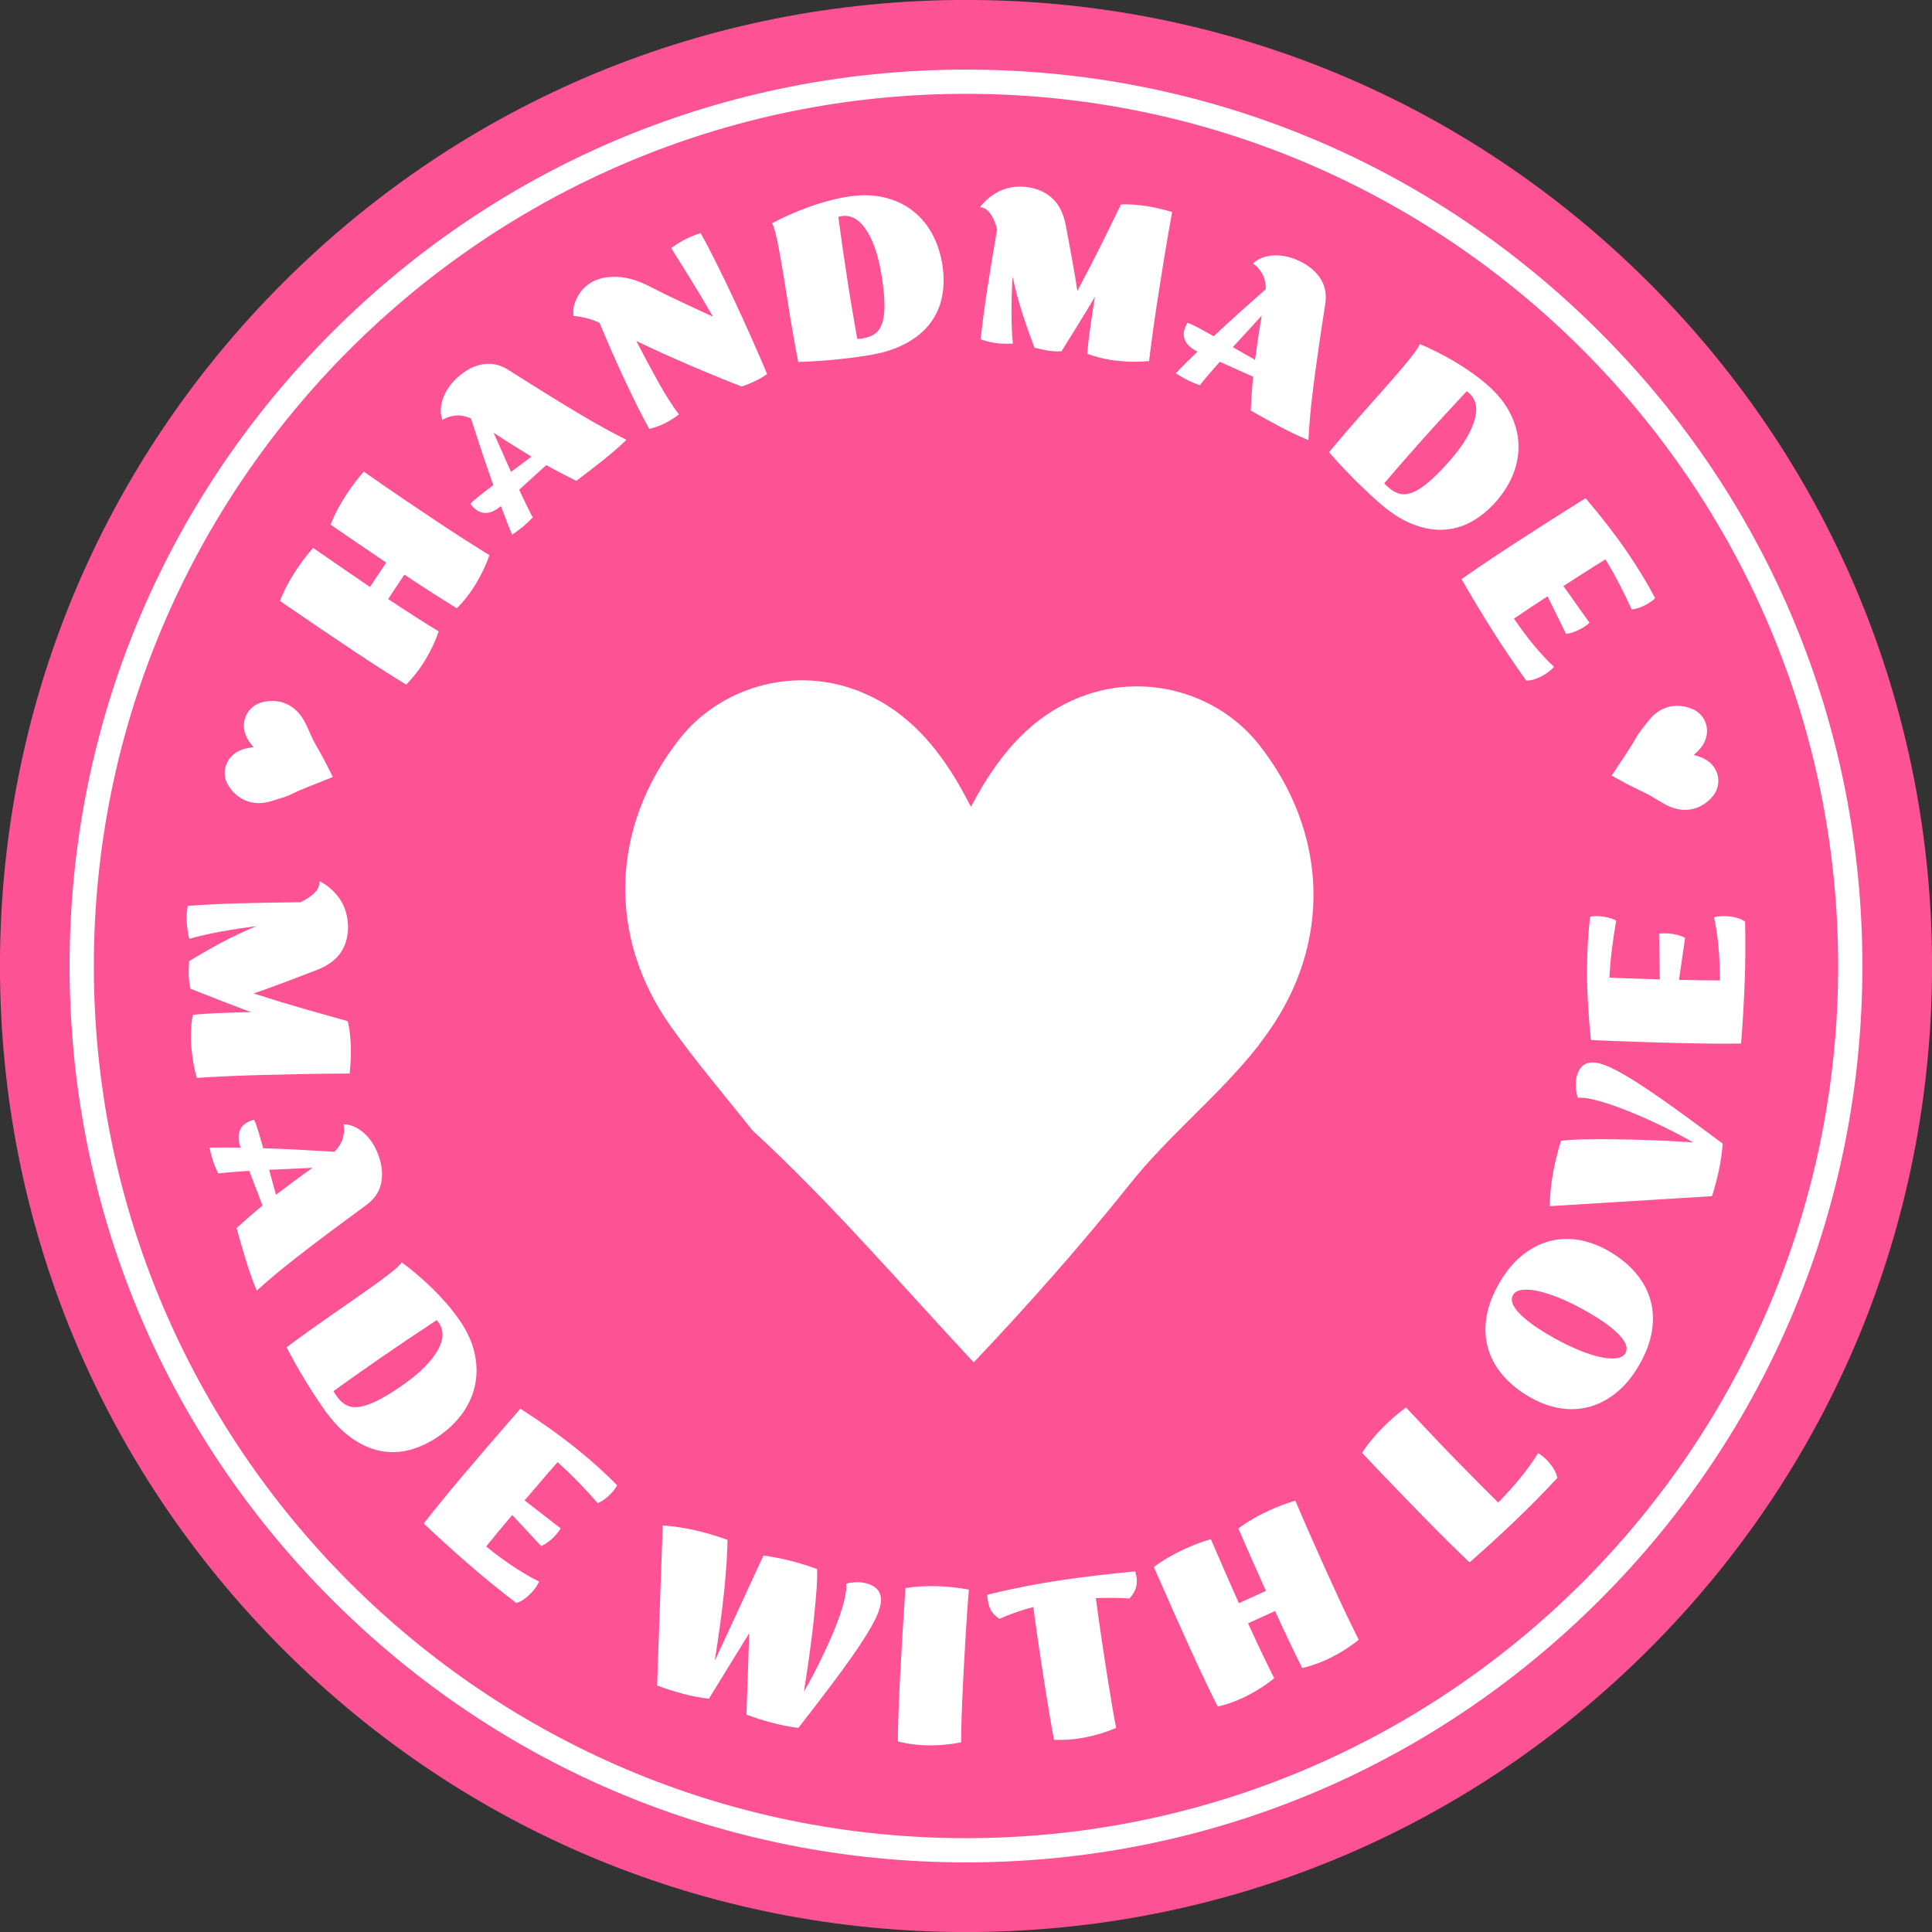 <?xml version="1.0" encoding="UTF-8"?><svg xmlns="http://www.w3.org/2000/svg" xmlns:xlink="http://www.w3.org/1999/xlink" height="388.2" preserveAspectRatio="xMidYMid meet" version="1.0" viewBox="55.9 55.9 388.2 388.2" width="388.2" zoomAndPan="magnify"><rect x="55.9" y="55.9" width="388.2" height="388.2" fill="#333333" stroke="none"/><g><g id="change1_1"><path d="M 250 444.109 C 198.152 444.109 149.406 423.918 112.742 387.258 C 76.082 350.594 55.891 301.848 55.891 250 C 55.891 198.152 76.082 149.406 112.742 112.742 C 149.406 76.082 198.152 55.891 250 55.891 C 301.848 55.891 350.594 76.082 387.258 112.742 C 423.918 149.406 444.109 198.152 444.109 250 C 444.109 301.848 423.918 350.594 387.258 387.258 C 350.594 423.918 301.848 444.109 250 444.109" fill="#fd5293"/></g><g id="change2_1"><path d="M 250 74.754 C 153.367 74.754 74.754 153.367 74.754 250 C 74.754 346.633 153.367 425.246 250 425.246 C 346.633 425.246 425.246 346.633 425.246 250 C 425.246 153.367 346.633 74.754 250 74.754 Z M 250 430.113 C 201.891 430.113 156.656 411.379 122.641 377.359 C 88.621 343.344 69.883 298.109 69.883 250 C 69.883 201.891 88.621 156.66 122.641 122.641 C 156.656 88.621 201.891 69.883 250 69.883 C 298.109 69.883 343.34 88.621 377.359 122.641 C 411.379 156.66 430.113 201.891 430.113 250 C 430.113 298.109 411.379 343.344 377.359 377.359 C 343.34 411.379 298.109 430.113 250 430.113" fill="#fff"/></g><g id="change2_2"><path d="M 129.008 150.664 C 131.535 152.445 134.07 154.199 136.613 155.922 C 139.16 157.648 141.559 159.258 143.805 160.754 C 146.051 162.246 148.086 163.574 149.902 164.73 C 151.723 165.891 153.168 166.797 154.242 167.441 C 153.598 169.316 152.719 171.191 151.609 173.059 C 150.5 174.93 149.195 176.617 147.691 178.125 C 146.594 177.461 145.137 176.551 143.32 175.391 C 141.5 174.23 139.445 172.891 137.148 171.363 L 133.891 176.266 C 136.094 177.73 138.066 179.02 139.816 180.133 C 141.566 181.242 142.977 182.125 144.051 182.77 C 143.406 184.645 142.527 186.52 141.418 188.387 C 140.309 190.258 139.004 191.945 137.504 193.453 C 136.43 192.805 134.988 191.906 133.18 190.754 C 131.371 189.602 129.344 188.281 127.098 186.785 C 124.852 185.293 122.445 183.676 119.891 181.945 C 117.336 180.211 114.75 178.445 112.141 176.641 C 112.977 174.523 114.082 172.438 115.453 170.375 C 116.516 168.773 117.637 167.316 118.816 165.992 C 120.758 167.352 122.691 168.688 124.621 170.004 C 126.555 171.32 128.426 172.602 130.242 173.84 L 133.5 168.938 C 131.73 167.73 129.906 166.492 128.023 165.223 C 126.145 163.957 124.246 162.652 122.328 161.312 C 123.168 159.195 124.273 157.105 125.645 155.047 C 126.707 153.445 127.828 151.984 129.008 150.664" fill="#fff"/></g><g id="change2_3"><path d="M 158.574 150.723 C 159.184 150.281 159.828 149.805 160.504 149.289 C 161.184 148.773 161.91 148.227 162.691 147.645 C 161.512 146.926 160.293 146.18 159.035 145.398 C 157.781 144.617 156.465 143.773 155.078 142.859 C 155.676 144.18 156.262 145.492 156.84 146.809 C 157.418 148.121 157.996 149.426 158.574 150.723 Z M 158.047 130.234 C 161.23 132.246 164.012 133.992 166.391 135.461 C 168.77 136.934 170.883 138.215 172.723 139.305 C 174.562 140.391 176.203 141.328 177.648 142.117 C 179.09 142.906 180.465 143.621 181.77 144.27 C 180.391 145.609 178.855 146.953 177.168 148.297 C 175.48 149.641 173.652 151.047 171.688 152.516 C 170.762 152.059 169.797 151.57 168.797 151.047 C 167.793 150.527 166.746 149.961 165.656 149.352 L 160.219 154.301 C 160.699 155.352 161.164 156.34 161.617 157.266 C 162.07 158.195 162.508 159.062 162.93 159.871 C 162.32 160.527 161.695 161.125 161.059 161.66 C 160.418 162.199 159.668 162.754 158.809 163.332 C 158.461 162.531 158.105 161.652 157.734 160.691 C 157.363 159.73 156.969 158.699 156.551 157.594 C 155.379 158.578 154.273 159.035 153.234 158.965 C 152.191 158.895 151.258 158.277 150.434 157.121 C 150.562 156.977 150.727 156.812 150.918 156.629 C 151.113 156.449 151.367 156.227 151.688 155.957 C 152.008 155.688 152.438 155.348 152.977 154.93 C 153.516 154.512 154.199 153.992 155.023 153.375 C 154.246 151.191 153.477 148.957 152.719 146.672 C 151.961 144.383 151.23 142.152 150.531 139.977 C 149.352 139.48 148.277 139.293 147.309 139.414 C 146.34 139.535 145.5 139.824 144.789 140.277 C 144.297 138.91 144.355 137.414 144.973 135.789 C 145.59 134.164 146.676 132.699 148.23 131.391 C 149.785 130.086 151.402 129.309 153.086 129.059 C 154.766 128.812 156.418 129.203 158.047 130.234" fill="#fff"/></g><g id="change2_4"><path d="M 196.68 102.734 C 197.543 104.27 198.555 106.191 199.715 108.508 C 200.875 110.82 202.066 113.281 203.285 115.891 C 204.508 118.5 205.707 121.133 206.887 123.789 C 208.07 126.449 209.117 128.867 210.035 131.051 C 208.684 132.043 206.969 132.879 204.895 133.562 C 201.266 132.141 197.699 130.676 194.199 129.168 C 190.699 127.66 187.219 126.078 183.758 124.426 C 185.215 127.25 186.668 129.965 188.117 132.574 C 189.566 135.184 190.969 137.387 192.32 139.184 C 191.363 139.902 190.391 140.504 189.406 140.988 C 188.422 141.477 187.402 141.84 186.348 142.082 C 185.641 140.816 184.875 139.359 184.055 137.715 C 183.234 136.07 182.387 134.316 181.512 132.453 C 180.633 130.59 179.758 128.656 178.879 126.656 C 178 124.656 177.164 122.691 176.363 120.762 C 175.246 120.266 174.227 119.918 173.305 119.715 C 172.383 119.512 171.66 119.41 171.141 119.406 C 170.996 118.367 171.148 117.316 171.594 116.254 C 172.035 115.191 172.668 114.285 173.488 113.539 L 173.523 113.52 C 174.09 113.016 174.676 112.621 175.281 112.344 C 176.719 111.676 178.383 111.414 180.273 111.555 C 182.16 111.695 184.145 112.293 186.23 113.355 C 188.398 114.469 190.59 115.543 192.797 116.574 C 195.008 117.609 197.121 118.594 199.148 119.527 C 197.602 116.84 196.098 114.312 194.641 111.953 C 193.184 109.594 191.887 107.523 190.762 105.746 C 191.793 104.992 192.789 104.379 193.75 103.906 C 194.711 103.43 195.688 103.039 196.68 102.734" fill="#fff"/></g><g id="change2_5"><path d="M 229.316 123.875 C 230.223 123.734 231 123.441 231.652 123.004 C 232.301 122.562 232.789 121.879 233.125 120.949 C 233.457 120.023 233.621 118.793 233.621 117.254 C 233.617 115.715 233.438 113.789 233.074 111.477 C 232.699 109.082 232.207 107.078 231.602 105.469 C 230.996 103.855 230.34 102.574 229.625 101.629 C 228.914 100.684 228.172 100.031 227.398 99.672 C 226.621 99.316 225.863 99.195 225.121 99.312 C 224.984 99.332 224.855 99.355 224.73 99.371 C 224.605 99.391 224.477 99.426 224.344 99.477 C 224.641 101.715 224.957 103.992 225.289 106.309 C 225.625 108.629 225.965 110.867 226.305 113.027 C 226.645 115.191 226.973 117.211 227.297 119.094 C 227.621 120.977 227.906 122.617 228.156 124.016 C 228.379 124.008 228.582 123.992 228.758 123.965 C 228.938 123.934 229.125 123.906 229.316 123.875 Z M 226.367 95.398 C 228.867 95.004 231.184 95.043 233.312 95.512 C 235.441 95.98 237.328 96.812 238.965 98.004 C 240.602 99.199 241.965 100.738 243.051 102.621 C 244.133 104.508 244.867 106.676 245.254 109.121 C 245.605 111.375 245.586 113.496 245.195 115.488 C 244.805 117.48 244 119.273 242.785 120.875 C 241.574 122.473 239.93 123.828 237.848 124.945 C 235.77 126.059 233.219 126.855 230.195 127.328 C 227.805 127.703 225.43 128 223.066 128.215 C 220.707 128.43 218.445 128.566 216.285 128.625 C 216.016 127.258 215.68 125.418 215.273 123.102 C 214.867 120.785 214.441 118.211 213.996 115.379 C 213.578 112.715 213.215 110.496 212.91 108.727 C 212.605 106.957 212.34 105.527 212.109 104.438 C 211.883 103.348 211.684 102.527 211.512 101.977 C 211.344 101.426 211.18 101.02 211.027 100.762 C 212.039 100.211 213.156 99.66 214.383 99.117 C 215.605 98.57 216.891 98.055 218.234 97.562 C 219.578 97.07 220.941 96.637 222.32 96.266 C 223.699 95.895 225.047 95.605 226.367 95.398" fill="#fff"/></g><g id="change2_6"><path d="M 291.422 98.496 C 290.867 101.535 290.34 104.574 289.844 107.609 C 289.348 110.641 288.895 113.492 288.484 116.16 C 288.07 118.828 287.723 121.23 287.434 123.367 C 287.145 125.508 286.934 127.195 286.797 128.445 C 284.824 128.645 282.758 128.637 280.594 128.414 C 278.434 128.191 276.352 127.719 274.352 126.988 C 274.441 125.875 274.617 124.312 274.887 122.297 C 275.156 120.285 275.496 118.027 275.91 115.527 C 274.73 117.516 273.566 119.434 272.426 121.285 C 271.277 123.133 270.203 124.867 269.191 126.484 C 268.766 126.504 268.371 126.508 268.008 126.492 C 267.645 126.48 267.262 126.449 266.863 126.402 C 266.461 126.352 266.016 126.277 265.523 126.172 C 265.031 126.07 264.449 125.938 263.77 125.777 C 262.906 123.531 262.098 121.246 261.344 118.918 C 260.59 116.594 259.926 114.105 259.352 111.453 C 259.211 113.992 259.141 116.41 259.141 118.703 C 259.137 121 259.23 123.074 259.422 124.934 C 258.23 125.004 257.102 124.973 256.039 124.836 C 254.977 124.699 253.938 124.441 252.926 124.059 C 253.078 122.703 253.27 121.148 253.5 119.395 C 253.727 117.645 253.992 115.797 254.289 113.859 C 254.59 111.922 254.91 109.938 255.254 107.906 C 255.594 105.875 255.93 103.887 256.258 101.938 C 255.898 100.613 255.434 99.562 254.863 98.785 C 254.297 98.008 253.605 97.586 252.801 97.516 C 253.996 95.984 255.43 94.859 257.102 94.148 C 258.773 93.434 260.602 93.23 262.578 93.535 C 264.504 93.836 266.117 94.598 267.422 95.824 C 268.723 97.055 269.602 98.844 270.055 101.195 C 270.422 103.195 270.82 105.352 271.254 107.672 C 271.684 109.992 272.059 112.219 272.375 114.348 C 274.156 111.02 275.793 107.852 277.285 104.844 C 278.777 101.836 280.059 99.219 281.137 96.992 C 282.246 96.91 283.664 96.977 285.395 97.184 C 287.121 97.395 289.129 97.832 291.422 98.496" fill="#fff"/></g><g id="change2_7"><path d="M 303.613 125.656 C 304.262 126.039 304.957 126.438 305.699 126.855 C 306.438 127.27 307.234 127.719 308.082 128.199 C 308.266 126.832 308.465 125.414 308.676 123.953 C 308.891 122.492 309.141 120.941 309.422 119.312 C 308.453 120.387 307.48 121.449 306.508 122.504 C 305.535 123.559 304.566 124.609 303.613 125.656 Z M 322.184 116.984 C 321.609 120.703 321.121 123.953 320.723 126.723 C 320.328 129.492 319.996 131.938 319.734 134.059 C 319.473 136.184 319.27 138.062 319.125 139.699 C 318.98 141.336 318.871 142.883 318.801 144.34 C 317.02 143.609 315.176 142.738 313.27 141.73 C 311.363 140.723 309.344 139.609 307.211 138.395 C 307.258 137.363 307.32 136.281 307.398 135.156 C 307.477 134.031 307.578 132.844 307.699 131.602 L 300.988 128.594 C 300.219 129.453 299.5 130.277 298.832 131.062 C 298.16 131.848 297.539 132.598 296.969 133.309 C 296.121 133.012 295.324 132.676 294.578 132.305 C 293.828 131.934 293.02 131.469 292.148 130.91 C 292.742 130.277 293.406 129.598 294.141 128.871 C 294.871 128.148 295.66 127.375 296.504 126.551 C 295.133 125.871 294.273 125.039 293.922 124.059 C 293.57 123.074 293.762 121.973 294.492 120.754 C 294.68 120.812 294.895 120.898 295.137 121.004 C 295.379 121.105 295.688 121.254 296.062 121.438 C 296.434 121.625 296.922 121.883 297.52 122.211 C 298.117 122.535 298.863 122.953 299.762 123.465 C 301.449 121.879 303.191 120.281 304.984 118.672 C 306.781 117.062 308.531 115.5 310.246 113.988 C 310.23 112.711 309.973 111.648 309.473 110.809 C 308.973 109.973 308.375 109.316 307.676 108.844 C 308.73 107.848 310.125 107.305 311.863 107.219 C 313.598 107.133 315.375 107.543 317.195 108.445 C 319.012 109.352 320.375 110.523 321.273 111.965 C 322.172 113.406 322.477 115.078 322.184 116.984" fill="#fff"/></g><g id="change2_8"><path d="M 334.871 153.824 C 335.555 154.438 336.273 154.855 337.023 155.078 C 337.777 155.301 338.617 155.246 339.547 154.918 C 340.473 154.59 341.531 153.938 342.723 152.961 C 343.91 151.984 345.281 150.625 346.844 148.879 C 348.457 147.07 349.695 145.422 350.562 143.934 C 351.426 142.441 351.996 141.121 352.277 139.973 C 352.559 138.82 352.594 137.832 352.379 137.008 C 352.164 136.18 351.777 135.52 351.219 135.016 C 351.113 134.926 351.016 134.836 350.922 134.754 C 350.828 134.672 350.723 134.594 350.598 134.52 C 349.055 136.168 347.492 137.855 345.91 139.582 C 344.328 141.309 342.812 142.988 341.355 144.621 C 339.898 146.254 338.543 147.789 337.293 149.234 C 336.039 150.676 334.953 151.938 334.027 153.016 C 334.176 153.184 334.316 153.328 334.449 153.449 C 334.586 153.57 334.727 153.695 334.871 153.824 Z M 355.035 133.5 C 356.926 135.188 358.363 137.004 359.348 138.949 C 360.336 140.891 360.887 142.875 361 144.898 C 361.113 146.922 360.785 148.953 360.016 150.984 C 359.242 153.02 358.031 154.961 356.383 156.809 C 354.863 158.512 353.207 159.84 351.422 160.797 C 349.633 161.758 347.734 162.273 345.727 162.348 C 343.723 162.422 341.629 162.008 339.449 161.105 C 337.27 160.203 335.039 158.734 332.758 156.695 C 330.949 155.082 329.215 153.43 327.555 151.742 C 325.891 150.051 324.355 148.391 322.941 146.758 C 323.824 145.68 325.035 144.254 326.57 142.473 C 328.105 140.688 329.828 138.73 331.738 136.59 C 333.535 134.578 335.02 132.891 336.195 131.535 C 337.371 130.18 338.309 129.066 339.008 128.199 C 339.707 127.332 340.219 126.656 340.535 126.176 C 340.852 125.695 341.062 125.312 341.164 125.031 C 342.234 125.465 343.367 125.98 344.562 126.586 C 345.762 127.188 346.977 127.852 348.211 128.582 C 349.441 129.309 350.641 130.09 351.801 130.922 C 352.961 131.754 354.039 132.609 355.035 133.5" fill="#fff"/></g><g id="change2_9"><path d="M 368.137 189.867 C 367.863 190.215 367.512 190.551 367.078 190.883 C 366.645 191.211 366.168 191.512 365.648 191.785 C 365.129 192.059 364.605 192.273 364.078 192.434 C 363.551 192.594 363.051 192.664 362.57 192.641 C 360.164 189.297 357.891 185.934 355.762 182.559 C 353.633 179.18 351.566 175.75 349.566 172.27 C 350.562 171.555 351.938 170.605 353.688 169.418 C 355.438 168.227 357.426 166.91 359.652 165.461 C 361.879 164.012 364.266 162.477 366.812 160.852 C 369.359 159.23 371.918 157.613 374.492 156.008 C 377.715 159.785 380.469 163.348 382.758 166.688 C 385.047 170.027 386.949 173.164 388.457 176.102 C 387.805 176.727 387.035 177.242 386.156 177.648 C 385.273 178.055 384.473 178.293 383.758 178.363 C 382.988 176.672 382.188 175.023 381.363 173.422 C 380.535 171.816 379.578 170.105 378.496 168.289 C 376.996 169.199 375.547 170.109 374.148 171.02 C 372.746 171.93 371.375 172.805 370.031 173.648 L 375.285 181.035 C 374.613 181.637 373.84 182.141 372.961 182.547 C 372.078 182.953 371.277 183.191 370.562 183.262 L 366.848 175.719 C 365.566 176.551 364.359 177.344 363.238 178.09 C 362.113 178.84 361.07 179.543 360.105 180.203 C 361.562 182.344 362.98 184.227 364.355 185.855 C 365.73 187.484 366.988 188.82 368.137 189.867" fill="#fff"/></g><g id="change2_10"><path d="M 126.156 271.613 C 123.023 271.617 119.898 271.648 116.781 271.711 C 113.664 271.77 110.738 271.84 108.004 271.914 C 105.27 271.992 102.809 272.082 100.625 272.188 C 98.441 272.293 96.715 272.391 95.449 272.48 C 94.887 270.551 94.52 268.488 94.344 266.289 C 94.168 264.094 94.262 261.934 94.625 259.809 C 95.75 259.688 97.344 259.582 99.398 259.48 C 101.453 259.383 103.77 259.309 106.336 259.266 C 104.141 258.449 102.016 257.645 99.961 256.84 C 97.906 256.039 95.977 255.281 94.18 254.57 C 94.086 254.148 94.008 253.758 93.957 253.391 C 93.906 253.023 93.863 252.637 93.84 252.23 C 93.812 251.82 93.809 251.363 93.82 250.855 C 93.836 250.348 93.859 249.738 93.898 249.031 C 95.977 247.762 98.109 246.535 100.289 245.359 C 102.473 244.184 104.832 243.066 107.371 242.008 C 104.812 242.332 102.391 242.703 100.102 243.121 C 97.812 243.539 95.758 244.012 93.941 244.543 C 93.652 243.367 93.48 242.234 93.422 241.152 C 93.363 240.066 93.43 238.984 93.625 237.906 C 95.004 237.812 96.59 237.719 98.379 237.625 C 100.168 237.531 102.059 237.457 104.047 237.402 C 106.031 237.344 108.07 237.301 110.156 237.27 C 112.246 237.238 114.289 237.211 116.293 237.184 C 117.547 236.582 118.508 235.926 119.18 235.219 C 119.852 234.508 120.148 233.746 120.066 232.926 C 121.812 233.84 123.195 235.062 124.215 236.598 C 125.23 238.137 125.77 239.922 125.824 241.949 C 125.883 243.926 125.414 245.672 124.43 247.195 C 123.441 248.719 121.816 249.922 119.559 250.805 C 117.633 251.535 115.551 252.328 113.316 253.184 C 111.082 254.035 108.934 254.816 106.863 255.523 C 110.512 256.691 113.969 257.742 117.238 258.68 C 120.512 259.617 123.355 260.418 125.773 261.086 C 126.059 262.176 126.254 263.605 126.359 265.363 C 126.465 267.125 126.398 269.211 126.156 271.613" fill="#fff"/></g><g id="change2_11"><path d="M 109.977 290.945 C 110.168 291.684 110.379 292.469 110.613 293.297 C 110.848 294.129 111.098 295.02 111.359 295.973 C 112.473 295.121 113.629 294.246 114.828 293.352 C 116.031 292.453 117.316 291.523 118.688 290.555 C 117.223 290.633 115.766 290.699 114.312 290.758 C 112.859 290.816 111.414 290.879 109.977 290.945 Z M 129.512 298.023 C 126.43 300.281 123.758 302.266 121.488 303.965 C 119.219 305.668 117.23 307.188 115.523 308.523 C 113.812 309.855 112.32 311.059 111.047 312.129 C 109.77 313.199 108.586 314.23 107.488 315.227 C 106.734 313.426 106.035 311.48 105.391 309.391 C 104.746 307.305 104.094 305.059 103.434 302.66 C 104.207 301.953 105.023 301.223 105.887 300.473 C 106.75 299.719 107.672 298.941 108.648 298.137 L 105.988 291.172 C 104.82 291.238 103.719 291.312 102.672 291.398 C 101.629 291.48 100.648 291.574 99.73 291.676 C 99.336 290.855 99.004 290.047 98.73 289.242 C 98.461 288.441 98.215 287.527 97.988 286.504 C 98.871 286.473 99.832 286.461 100.879 286.469 C 101.922 286.473 103.039 286.48 104.234 286.496 C 103.738 285.023 103.719 283.812 104.172 282.855 C 104.621 281.902 105.547 281.246 106.945 280.895 C 107.035 281.07 107.129 281.285 107.23 281.535 C 107.328 281.785 107.445 282.109 107.578 282.512 C 107.715 282.91 107.879 283.441 108.074 284.105 C 108.27 284.77 108.504 285.605 108.785 286.613 C 111.133 286.688 113.523 286.785 115.965 286.918 C 118.406 287.047 120.781 287.184 123.09 287.328 C 123.996 286.398 124.57 285.453 124.816 284.492 C 125.055 283.531 125.098 282.633 124.934 281.797 C 126.402 281.836 127.793 282.445 129.102 283.629 C 130.406 284.809 131.391 286.379 132.047 288.328 C 132.703 290.281 132.84 292.094 132.453 293.773 C 132.066 295.449 131.086 296.867 129.512 298.023" fill="#fff"/></g><g id="change2_12"><path d="M 123.547 336.422 C 124.074 337.188 124.684 337.773 125.371 338.172 C 126.059 338.57 126.898 338.719 127.891 338.617 C 128.887 338.512 130.082 338.121 131.488 337.445 C 132.891 336.766 134.57 335.754 136.523 334.406 C 138.547 333.012 140.16 331.68 141.367 330.422 C 142.57 329.156 143.453 327.992 144.004 326.93 C 144.555 325.863 144.824 324.898 144.812 324.031 C 144.797 323.168 144.574 322.422 144.141 321.797 C 144.062 321.676 143.984 321.566 143.914 321.465 C 143.84 321.359 143.754 321.258 143.648 321.156 C 141.734 322.41 139.793 323.699 137.824 325.023 C 135.855 326.348 133.957 327.645 132.133 328.902 C 130.305 330.164 128.605 331.355 127.027 332.477 C 125.449 333.598 124.078 334.582 122.906 335.422 C 123.012 335.625 123.117 335.801 123.223 335.953 C 123.324 336.102 123.434 336.262 123.547 336.422 Z M 148.266 321.211 C 149.723 323.324 150.707 325.457 151.215 327.605 C 151.723 329.758 151.789 331.844 151.422 333.863 C 151.051 335.887 150.242 337.805 148.996 339.629 C 147.75 341.445 146.094 343.07 144.027 344.496 C 142.125 345.809 140.176 346.727 138.188 347.242 C 136.195 347.762 134.203 347.816 132.211 347.41 C 130.215 347.004 128.254 346.098 126.32 344.688 C 124.387 343.277 122.539 341.297 120.777 338.742 C 119.383 336.723 118.07 334.684 116.836 332.621 C 115.602 330.562 114.48 328.555 113.48 326.609 C 114.609 325.762 116.141 324.645 118.078 323.254 C 120.02 321.867 122.184 320.344 124.574 318.695 C 126.824 317.141 128.691 315.836 130.172 314.777 C 131.652 313.723 132.844 312.848 133.738 312.16 C 134.637 311.473 135.301 310.934 135.727 310.535 C 136.152 310.137 136.453 309.809 136.621 309.555 C 137.57 310.238 138.562 311.02 139.598 311.898 C 140.633 312.777 141.672 313.723 142.715 314.734 C 143.754 315.746 144.746 316.801 145.691 317.895 C 146.637 318.992 147.496 320.098 148.266 321.211" fill="#fff"/></g><g id="change2_13"><path d="M 164.211 373.668 C 164.047 374.082 163.801 374.516 163.48 374.961 C 163.156 375.41 162.781 375.84 162.355 376.258 C 161.93 376.676 161.484 377.035 161.023 377.348 C 160.559 377.656 160.09 377.871 159.621 377.988 C 156.305 375.449 153.117 372.848 150.059 370.195 C 147.004 367.539 143.996 364.816 141.035 362.023 C 141.793 361.039 142.848 359.715 144.199 358.051 C 145.551 356.383 147.094 354.523 148.832 352.465 C 150.57 350.406 152.438 348.215 154.434 345.895 C 156.43 343.574 158.438 341.258 160.465 338.945 C 164.699 341.672 168.414 344.32 171.617 346.891 C 174.816 349.465 177.578 351.949 179.902 354.355 C 179.449 355.156 178.855 355.883 178.121 356.535 C 177.387 357.188 176.68 357.652 176.004 357.93 C 174.762 356.512 173.504 355.148 172.234 353.836 C 170.961 352.52 169.531 351.141 167.949 349.691 C 166.762 351.016 165.617 352.32 164.527 353.613 C 163.438 354.906 162.359 356.16 161.301 357.371 L 168.562 363.004 C 168.09 363.781 167.484 364.5 166.746 365.152 C 166.012 365.805 165.305 366.27 164.629 366.547 L 158.816 360.312 C 157.816 361.5 156.879 362.617 156.008 363.672 C 155.137 364.727 154.328 365.715 153.586 366.641 C 155.629 368.289 157.555 369.703 159.363 370.879 C 161.176 372.059 162.789 372.988 164.211 373.668" fill="#fff"/></g><g id="change2_14"><path d="M 232.652 379.004 C 232.355 380.094 231.754 381.418 230.848 382.977 C 229.938 384.535 228.785 386.324 227.387 388.348 C 225.984 390.367 224.352 392.609 222.484 395.07 C 220.613 397.531 218.559 400.211 216.312 403.098 C 214.461 402.852 212.68 402.5 210.957 402.043 C 209.238 401.59 207.547 401.043 205.883 400.414 L 206.449 384.047 L 198.324 397.242 C 196.504 397.008 194.734 396.66 193.012 396.203 C 191.293 395.746 189.602 395.203 187.938 394.574 L 189.059 362.41 C 191.121 362.551 193.242 362.863 195.43 363.352 C 197.613 363.84 199.832 364.492 202.086 365.316 C 202.043 368.18 201.812 371.645 201.398 375.703 C 200.98 379.766 200.348 384.418 199.504 389.66 L 209.293 368.465 C 212.766 368.91 216.359 369.812 220.07 371.172 C 220.129 371.988 220.105 373.234 219.992 374.902 C 219.879 376.574 219.711 378.504 219.484 380.703 C 219.258 382.898 218.969 385.297 218.609 387.895 C 218.254 390.488 217.863 393.129 217.438 395.809 C 218.539 393.883 219.613 391.859 220.66 389.738 C 221.703 387.617 222.641 385.562 223.465 383.578 C 224.289 381.59 224.93 379.758 225.387 378.082 C 225.844 376.406 226.023 375.078 225.926 374.098 C 226.727 373.914 227.484 373.82 228.199 373.816 C 228.914 373.809 229.617 373.922 230.316 374.148 C 232.594 374.891 233.375 376.508 232.652 379.004" fill="#fff"/></g><g id="change2_15"><path d="M 250.57 375.309 C 250.328 378.43 250.109 381.547 249.926 384.656 C 249.738 387.77 249.574 390.691 249.438 393.426 C 249.297 396.156 249.195 398.617 249.125 400.801 C 249.055 402.988 249.02 404.715 249.012 405.984 C 247.039 406.395 244.953 406.598 242.75 406.602 C 240.547 406.602 238.398 406.336 236.309 405.809 C 236.316 404.535 236.355 402.816 236.422 400.645 C 236.492 398.473 236.594 396.02 236.734 393.285 C 236.871 390.555 237.035 387.625 237.223 384.5 C 237.41 381.375 237.613 378.207 237.832 374.996 C 240.109 374.633 242.504 374.516 245.012 374.645 C 246.953 374.742 248.809 374.965 250.57 375.309" fill="#fff"/></g><g id="change2_16"><path d="M 284 371.645 C 284.309 372.539 284.398 373.438 284.266 374.344 C 284.133 375.25 283.664 376.16 282.863 377.082 C 281.711 377.004 280.578 376.965 279.465 376.961 C 278.352 376.961 277.227 376.977 276.09 377.008 C 276.449 379.75 276.828 382.445 277.223 385.098 C 277.613 387.746 277.992 390.223 278.359 392.52 C 278.723 394.82 279.059 396.879 279.367 398.699 C 279.676 400.523 279.941 401.988 280.168 403.094 C 278.32 403.891 276.32 404.512 274.16 404.957 C 272.004 405.398 269.848 405.574 267.691 405.477 C 267.461 404.34 267.188 402.848 266.879 400.996 C 266.566 399.148 266.223 397.051 265.852 394.715 C 265.477 392.371 265.094 389.848 264.691 387.141 C 264.293 384.438 263.902 381.656 263.523 378.805 C 261.105 379.43 258.844 380.219 256.734 381.168 C 255.82 380.598 255.188 379.902 254.836 379.086 C 254.48 378.27 254.297 377.348 254.281 376.32 C 259.23 375.109 264.172 374.137 269.098 373.41 C 274.023 372.688 278.992 372.098 284 371.645" fill="#fff"/></g><g id="change2_17"><path d="M 316.172 357.426 C 317.395 360.309 318.637 363.176 319.906 366.02 C 321.172 368.867 322.371 371.539 323.508 374.027 C 324.645 376.52 325.684 378.75 326.629 380.723 C 327.574 382.691 328.336 384.242 328.914 385.375 C 327.352 386.645 325.594 387.785 323.641 388.801 C 321.684 389.816 319.656 390.57 317.555 391.066 C 316.969 389.906 316.199 388.344 315.254 386.371 C 314.309 384.398 313.258 382.141 312.098 379.602 L 306.672 382.074 C 307.781 384.516 308.793 386.68 309.703 388.574 C 310.613 390.473 311.355 391.984 311.934 393.113 C 310.375 394.387 308.617 395.527 306.66 396.543 C 304.703 397.559 302.68 398.312 300.578 398.805 C 300 397.672 299.242 396.129 298.301 394.168 C 297.363 392.211 296.324 389.984 295.188 387.496 C 294.055 385.004 292.852 382.332 291.578 379.469 C 290.305 376.609 289.027 373.703 287.742 370.754 C 289.598 369.383 291.668 368.176 293.953 367.133 C 295.723 366.324 297.469 365.668 299.191 365.164 C 300.137 367.367 301.086 369.555 302.043 371.723 C 303 373.891 303.93 375.992 304.828 378.031 L 310.254 375.559 C 309.379 373.57 308.473 371.527 307.531 369.43 C 306.59 367.332 305.652 365.191 304.723 363.016 C 306.578 361.641 308.648 360.434 310.93 359.395 C 312.703 358.586 314.449 357.93 316.172 357.426" fill="#fff"/></g><g id="change2_18"><path d="M 364.938 347.895 C 365.336 348.098 365.742 348.383 366.156 348.746 C 366.57 349.109 366.965 349.523 367.34 349.984 C 367.715 350.449 368.035 350.926 368.297 351.418 C 368.562 351.91 368.73 352.395 368.805 352.875 C 365.961 355.934 363.074 358.859 360.148 361.645 C 357.223 364.434 354.234 367.16 351.184 369.832 C 350.254 368.965 349.016 367.77 347.465 366.246 C 345.914 364.727 344.184 362.984 342.27 361.031 C 340.355 359.074 338.312 356.969 336.141 354.711 C 333.973 352.457 331.781 350.16 329.574 347.82 C 330.844 345.906 332.375 344.07 334.16 342.32 C 335.547 340.965 336.965 339.758 338.406 338.699 C 340.102 340.512 341.805 342.32 343.512 344.121 C 345.219 345.926 346.879 347.656 348.496 349.309 C 350.113 350.961 351.641 352.508 353.07 353.949 C 354.504 355.391 355.789 356.676 356.934 357.805 C 358.77 355.93 360.359 354.145 361.703 352.453 C 363.051 350.762 364.129 349.242 364.938 347.895" fill="#fff"/></g><g id="change2_19"><path d="M 366.859 324 C 368.734 325.109 370.539 326.043 372.27 326.805 C 374.004 327.566 375.562 328.117 376.949 328.461 C 378.34 328.809 379.523 328.934 380.496 328.836 C 381.473 328.738 382.133 328.398 382.477 327.816 C 383.035 326.871 382.688 325.707 381.434 324.328 C 380.184 322.949 378.219 321.469 375.539 319.891 C 373.668 318.781 371.871 317.852 370.152 317.098 C 368.43 316.344 366.867 315.793 365.469 315.441 C 364.07 315.09 362.883 314.961 361.906 315.055 C 360.93 315.152 360.27 315.488 359.926 316.074 C 359.367 317.02 359.719 318.188 360.984 319.574 C 362.25 320.961 364.211 322.438 366.859 324 Z M 357.281 313.48 C 358.586 311.27 360.086 309.484 361.773 308.121 C 363.461 306.762 365.27 305.82 367.195 305.305 C 369.121 304.789 371.117 304.707 373.188 305.059 C 375.254 305.414 377.32 306.199 379.387 307.418 C 381.477 308.652 383.215 310.09 384.605 311.727 C 385.996 313.367 386.969 315.172 387.527 317.141 C 388.086 319.109 388.18 321.211 387.809 323.449 C 387.438 325.688 386.539 328.008 385.121 330.41 C 383.816 332.621 382.316 334.406 380.629 335.77 C 378.941 337.133 377.133 338.07 375.207 338.586 C 373.281 339.105 371.281 339.188 369.215 338.832 C 367.145 338.48 365.078 337.691 363.016 336.473 C 360.926 335.238 359.188 333.801 357.797 332.164 C 356.406 330.523 355.434 328.719 354.871 326.75 C 354.316 324.781 354.223 322.68 354.594 320.445 C 354.965 318.207 355.859 315.883 357.281 313.48" fill="#fff"/></g><g id="change2_20"><path d="M 377.449 269.621 C 378.539 269.918 379.875 270.508 381.461 271.395 C 383.051 272.277 384.875 273.41 386.941 274.793 C 389.004 276.172 391.301 277.785 393.824 279.625 C 396.348 281.469 399.094 283.492 402.059 285.703 L 401.953 285.762 L 402.047 285.742 C 401.898 287.574 401.641 289.359 401.27 291.102 C 400.898 292.844 400.438 294.559 399.891 296.25 L 367.289 298.254 C 367.348 294.176 368.098 289.805 369.543 285.141 C 370.402 284.996 371.734 284.898 373.547 284.852 C 375.355 284.801 377.461 284.789 379.848 284.812 C 382.242 284.836 384.832 284.895 387.625 284.996 C 390.422 285.102 393.25 285.25 396.121 285.445 C 394.145 284.324 392.016 283.211 389.73 282.105 C 387.441 281.004 385.219 280.016 383.059 279.152 C 380.895 278.285 378.918 277.602 377.125 277.098 C 375.332 276.594 373.926 276.395 372.902 276.496 C 372.688 275.68 372.562 274.91 372.52 274.199 C 372.48 273.488 372.555 272.777 372.75 272.07 C 373.379 269.758 374.945 268.938 377.449 269.621" fill="#fff"/></g><g id="change2_21"><path d="M 400.301 240.219 C 400.73 240.09 401.219 240.008 401.77 239.98 C 402.32 239.949 402.891 239.973 403.48 240.043 C 404.07 240.113 404.633 240.23 405.164 240.398 C 405.695 240.57 406.156 240.797 406.547 241.09 C 406.641 245.27 406.609 249.379 406.457 253.426 C 406.301 257.473 406.062 261.52 405.738 265.574 C 404.496 265.602 402.801 265.609 400.656 265.602 C 398.516 265.59 396.094 265.555 393.402 265.488 C 390.707 265.422 387.832 265.34 384.773 265.234 C 381.715 265.133 378.648 265.016 375.574 264.883 C 375.051 259.879 374.785 255.32 374.785 251.215 C 374.789 247.109 374.996 243.398 375.418 240.078 C 376.324 239.93 377.262 239.941 378.23 240.105 C 379.203 240.27 380.008 240.527 380.648 240.883 C 380.32 242.734 380.043 244.57 379.812 246.387 C 379.586 248.199 379.406 250.176 379.27 252.32 C 381.043 252.418 382.777 252.488 384.469 252.527 C 386.16 252.57 387.809 252.625 389.418 252.691 L 389.258 243.504 C 390.164 243.387 391.102 243.406 392.074 243.574 C 393.043 243.738 393.848 243.996 394.488 244.352 L 393.266 252.785 C 394.816 252.824 396.277 252.855 397.645 252.871 C 399.016 252.891 400.289 252.902 401.473 252.902 C 401.48 250.277 401.379 247.891 401.16 245.742 C 400.945 243.594 400.66 241.75 400.301 240.219" fill="#fff"/></g><g id="change2_22"><path d="M 309.012 205.699 C 300.793 195.199 286.418 191.121 273.816 195.637 C 264.652 198.922 258.398 205.535 253.516 213.551 C 252.629 215.004 251.805 216.496 251 218.004 C 249.996 216.078 248.965 214.176 247.844 212.332 C 242.961 204.316 236.703 197.703 227.539 194.418 C 214.938 189.902 200.566 193.98 192.348 204.48 C 178.645 222.023 177.82 244.059 190.699 262.164 C 195.816 269.359 201.59 276.078 207.07 283.016 C 222.914 297.598 236.816 313.867 251.551 329.645 C 262.238 318.355 272.613 306.711 282.676 294.129 C 290.492 284.184 300.793 276.102 308.688 266.078 C 309.352 265.184 310.012 264.289 310.656 263.383 C 323.535 245.277 322.711 223.242 309.012 205.699" fill="#fff"/></g><g id="change2_23"><path d="M 400.164 215.738 C 401.418 214.141 401.5 211.867 400.371 210.164 C 399.555 208.93 398.348 208.242 396.984 207.812 C 396.738 207.734 396.484 207.664 396.234 207.602 C 396.48 207.383 396.727 207.16 396.957 206.93 C 397.969 205.914 398.719 204.746 398.871 203.273 C 399.082 201.242 397.957 199.262 396.105 198.43 C 393.008 197.039 389.719 197.719 387.508 200.281 C 386.629 201.301 385.844 202.398 385.016 203.461 C 383.434 206.336 381.527 208.984 379.73 211.738 C 381.789 212.91 383.891 214.023 386.117 215.059 C 387.875 215.852 389.445 217.082 391.215 217.887 C 391.371 217.953 391.527 218.02 391.688 218.078 C 394.836 219.328 398.066 218.406 400.164 215.738" fill="#fff"/></g><g id="change2_24"><path d="M 108.258 197.102 C 106.316 197.699 104.949 199.523 104.906 201.566 C 104.875 203.047 105.477 204.301 106.352 205.43 C 106.512 205.637 106.68 205.836 106.848 206.031 C 106.52 206.07 106.191 206.113 105.867 206.172 C 104.461 206.43 103.18 206.961 102.215 208.086 C 100.883 209.633 100.684 211.902 101.73 213.645 C 103.48 216.551 106.57 217.867 109.852 217.02 C 111.152 216.684 112.426 216.227 113.711 215.824 C 116.648 214.363 119.723 213.27 122.77 212.035 C 121.746 209.898 120.652 207.785 119.41 205.668 C 118.422 204.016 117.828 202.109 116.836 200.438 C 116.742 200.297 116.652 200.152 116.559 200.012 C 114.684 197.191 111.5 196.109 108.258 197.102" fill="#fff"/></g></g></svg>